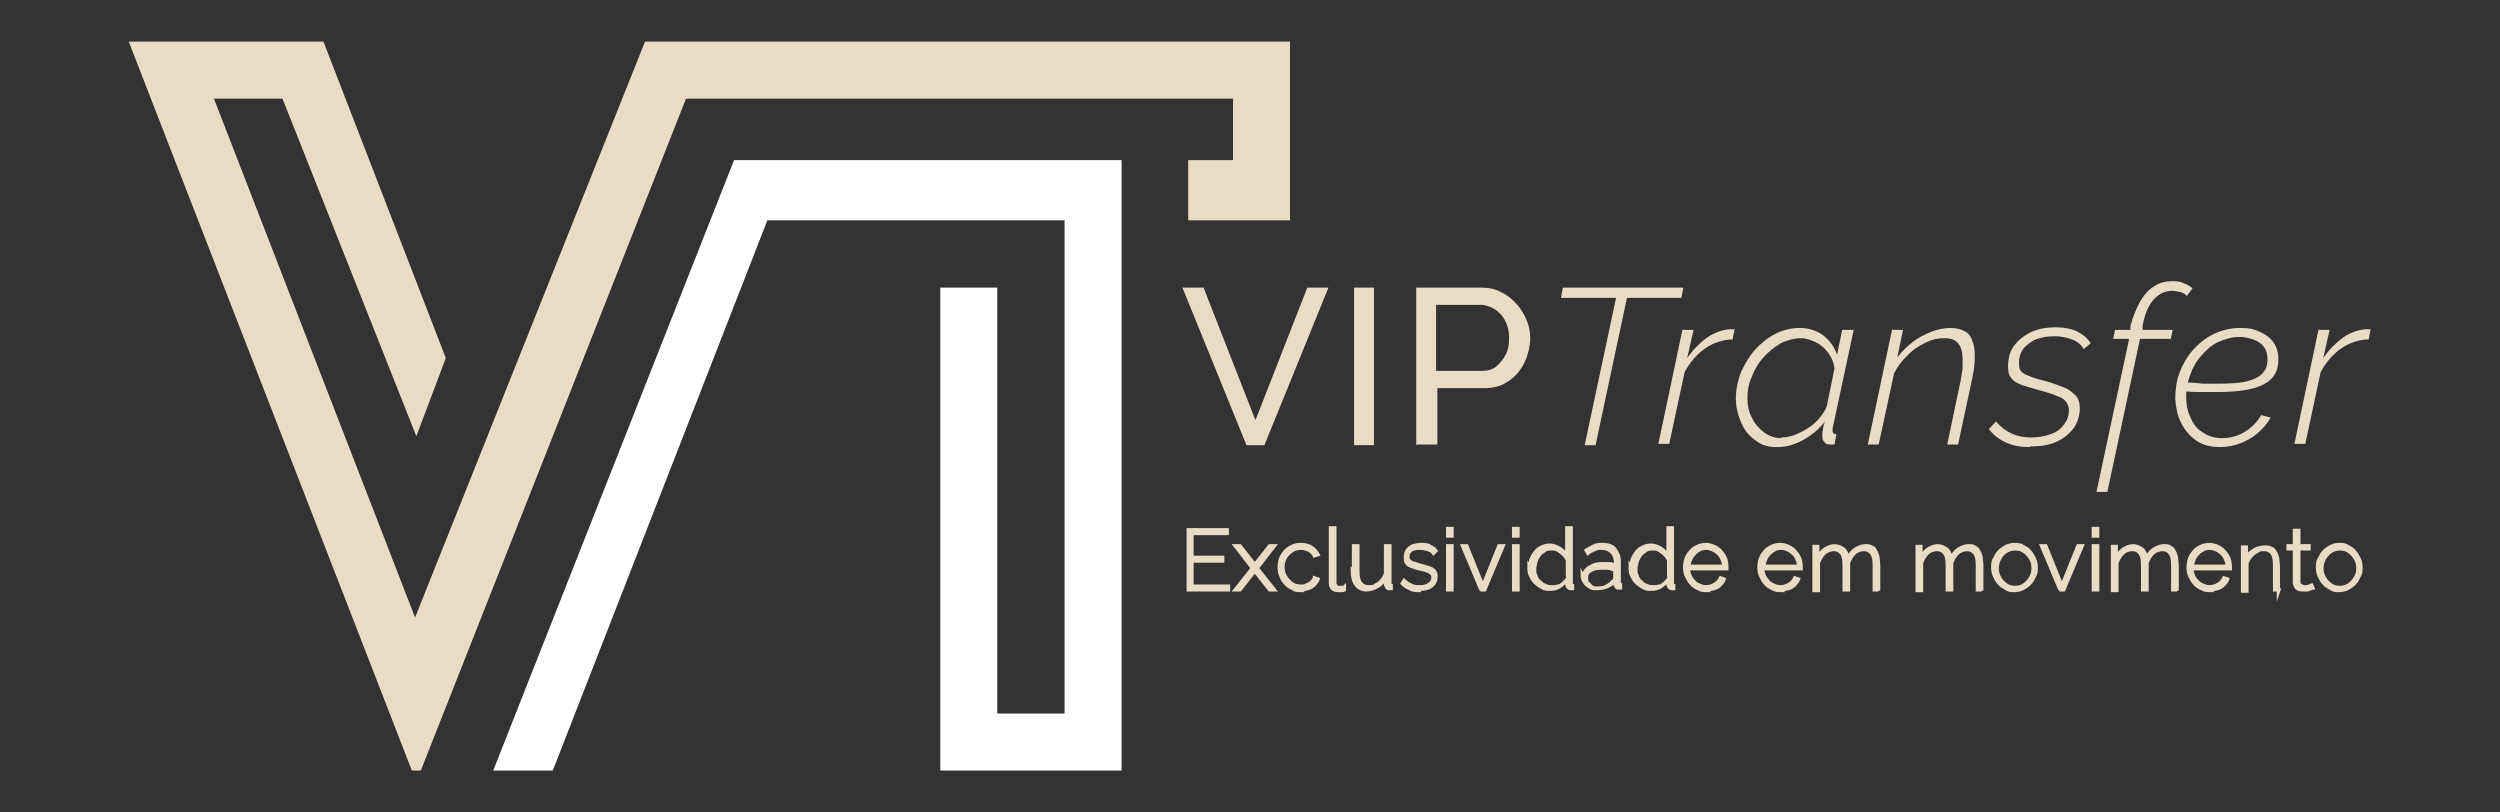 <?xml version="1.0" encoding="UTF-8"?> <svg xmlns="http://www.w3.org/2000/svg" id="Camada_1" version="1.1" viewBox="0 0 390.3 126.8"><rect x="0" y="0" width="390.3" height="126.8" fill="#333333" stroke="none"/><defs><style> .st0, .st1 { fill: #e8dcc5; } .st2 { fill: #fff; } .st1 { stroke: #e8dcc5; stroke-miterlimit: 10; stroke-width: .5px; } </style></defs><polygon class="st0" points="185.5 25 185.5 34.4 201.4 34.4 201.4 6.5 100.7 6.5 64.8 96.4 33.4 15.4 44.1 15.4 65 68.1 69.6 55.9 50.5 6.5 20.1 6.5 64.3 120.3 65.7 120.3 107.1 15.4 192.5 15.4 192.5 25 185.5 25"></polygon><polygon class="st2" points="155.7 111.4 155.7 44.9 146.8 44.9 146.8 120.3 175.1 120.3 175.1 25 114.6 25 77 120.3 86.3 120.3 119.8 34.4 166.2 34.4 166.2 111.4 155.7 111.4"></polygon><g><g><path class="st0" d="M187.9,44.9l8.1,20.7,8.1-20.7h3.3l-10,24.6h-2.8l-10-24.6h3.3Z"></path><path class="st0" d="M211.4,69.5v-24.6h3.1v24.6h-3.1Z"></path><path class="st0" d="M221.1,69.5v-24.6h10.2c1.1,0,2.1.2,3,.7.9.4,1.7,1,2.4,1.8.7.7,1.2,1.6,1.6,2.5s.6,1.9.6,2.9-.3,2.6-.9,3.8c-.6,1.2-1.4,2.2-2.5,2.9-1.1.8-2.4,1.1-3.8,1.1h-7.3v8.8h-3.1ZM224.2,57.9h7.2c.9,0,1.6-.2,2.2-.7.6-.5,1.1-1.1,1.5-1.9.4-.8.5-1.6.5-2.6s-.2-1.8-.6-2.6c-.4-.8-1-1.4-1.6-1.8-.7-.4-1.4-.7-2.2-.7h-7v10.2Z"></path><path class="st0" d="M252.2,46.5h-8.5l.3-1.6h18.8l-.3,1.6h-8.5l-4.9,23h-1.7l4.9-23Z"></path><path class="st0" d="M262.7,51.5h1.7l-1,4.4c.9-1.3,2-2.4,3.1-3.2,1.2-.8,2.4-1.2,3.5-1.3.2,0,.3,0,.5,0,.1,0,.3,0,.3,0l-.3,1.6c-1.5,0-3,.5-4.3,1.4-1.3.9-2.4,2.2-3.2,3.7l-2.4,11.2h-1.7l3.8-18Z"></path><path class="st0" d="M277.4,69.8c-1.3,0-2.5-.3-3.4-1.1-1-.7-1.7-1.6-2.2-2.8-.5-1.2-.8-2.4-.8-3.7s.3-2.8.8-4.1c.6-1.3,1.3-2.5,2.2-3.5.9-1,2-1.9,3.2-2.5,1.2-.6,2.5-.9,3.8-.9s2.7.4,3.7,1.2,1.7,1.8,2.1,3l.8-3.9h1.8l-3.3,15.4c0,0,0,.1,0,.2,0,0,0,.1,0,.2,0,.3.2.5.6.5l-.3,1.6c-.1,0-.3,0-.4,0-.1,0-.2,0-.3,0-.4,0-.7-.1-.9-.4-.2-.2-.3-.5-.3-.8s0-.2,0-.4c0-.1,0-.4.1-.7,0-.3.1-.8.3-1.3-.9,1.2-2,2.1-3.4,2.9-1.3.7-2.6,1.1-4,1.1ZM278.1,68.3c.6,0,1.3-.1,2.1-.4.7-.3,1.4-.6,2.1-1.1.7-.4,1.3-1,1.8-1.6.5-.6.9-1.2,1.1-1.8l1.2-5.9c-.1-.8-.4-1.6-.9-2.3-.5-.7-1.1-1.3-1.9-1.7-.8-.4-1.6-.7-2.5-.7s-2.1.3-3.1.8c-1,.6-1.9,1.3-2.7,2.2-.8.9-1.4,1.9-1.8,3-.5,1.1-.7,2.2-.7,3.3s.2,2.2.7,3.1c.4.9,1.1,1.7,1.9,2.3.8.6,1.7.9,2.7.9Z"></path><path class="st0" d="M295.5,51.5h1.6l-.9,4.3c.7-.9,1.5-1.7,2.4-2.4.9-.7,1.9-1.2,2.9-1.6,1-.4,2.1-.6,3-.6s1.7.2,2.2.5c.6.3,1,.8,1.2,1.5.3.6.4,1.4.4,2.3s0,1.1-.1,1.7c0,.6-.2,1.2-.3,1.9l-2.2,10.3h-1.7l2.1-10c.1-.6.2-1.2.3-1.8,0-.5,0-1,0-1.4,0-1.2-.2-2-.7-2.6-.5-.6-1.2-.8-2.2-.8s-1.9.2-2.9.7c-1,.5-2,1.1-2.8,2-.9.8-1.6,1.8-2.1,2.8l-2.4,11.1h-1.7l3.8-18Z"></path><path class="st0" d="M316.9,69.8c-1.4,0-2.6-.2-3.7-.7-1.1-.5-2-1.2-2.7-2.1l1.1-1.2c.8.9,1.6,1.5,2.5,1.9.9.4,1.9.6,3,.6s2.1-.2,3-.5,1.6-.8,2.1-1.5c.5-.6.8-1.4.8-2.2s-.4-1.6-1.2-2c-.8-.4-2-.8-3.5-1.2-1.1-.3-2-.6-2.7-.8-.7-.3-1.3-.6-1.6-1.1-.4-.4-.5-1-.5-1.8,0-1.3.3-2.4,1-3.3.7-.9,1.6-1.6,2.7-2.1,1.1-.5,2.4-.7,3.7-.7s2.5.2,3.5.7c.9.5,1.6,1.1,2,1.8l-1.1.9c-.4-.7-1-1.2-1.8-1.5-.8-.3-1.7-.5-2.7-.5s-1.8.1-2.7.4c-.9.3-1.5.8-2.1,1.4-.5.6-.8,1.4-.8,2.4s.3,1.4.9,1.7c.6.3,1.6.7,2.9,1,1.2.3,2.2.7,3,1,.9.3,1.5.8,2,1.3.5.5.7,1.2.7,2.1s-.3,2.2-1,3.1c-.7.9-1.6,1.6-2.7,2.1s-2.5.7-4,.7Z"></path><path class="st0" d="M332.3,52.9h-2.4l.3-1.4h2.4v-.6c.4-1.5.9-2.7,1.5-3.8.6-1,1.3-1.9,2.2-2.4.9-.6,1.8-.8,2.8-.8s1.3.1,1.8.3c.6.2,1,.5,1.4.8l-.9,1.2c-.2-.3-.6-.5-1-.6-.4-.1-.9-.2-1.3-.2-1.1,0-2.1.5-2.9,1.4-.8.9-1.4,2.3-1.7,4.1v.6c-.1,0,4.7,0,4.7,0l-.3,1.4h-4.8l-5.1,23.9h-1.7l5.1-23.9Z"></path><path class="st0" d="M346.6,69.8c-1.4,0-2.7-.3-3.7-1-1-.7-1.8-1.6-2.4-2.8-.6-1.2-.8-2.4-.9-3.8,0-1.4.2-2.8.7-4.1.5-1.3,1.2-2.5,2.1-3.5.9-1,2-1.9,3.3-2.5,1.3-.6,2.6-.9,4.1-.9s2.1.2,3,.6c.9.4,1.6.9,2.1,1.6.5.7.8,1.6.8,2.7,0,1.8-.7,3.1-2.3,3.9-1.5.8-3.9,1.2-7.1,1.2s-1.6,0-2.6,0c-.9,0-2,0-3.1-.2l.3-1.3c1.2,0,2.2.1,3,.2.9,0,1.7,0,2.4,0,1.9,0,3.5-.1,4.6-.4,1.1-.3,1.9-.7,2.4-1.3.5-.6.7-1.2.7-2.1,0-.8-.2-1.5-.6-2-.4-.5-1-.9-1.6-1.1-.7-.2-1.4-.4-2.1-.4-1.2,0-2.3.3-3.4.8s-1.9,1.3-2.7,2.2c-.8.9-1.3,1.9-1.7,3-.4,1.1-.6,2.2-.6,3.3,0,1.2.2,2.3.7,3.3.4,1,1,1.8,1.9,2.3.8.6,1.8.9,3,.9s2.5-.3,3.6-1,1.9-1.5,2.5-2.6l1.5.4c-.5.9-1.2,1.7-2,2.4-.8.7-1.7,1.2-2.7,1.6-1,.4-2.1.6-3.3.6Z"></path><path class="st0" d="M362,51.5h1.7l-1,4.4c.9-1.3,2-2.4,3.1-3.2s2.4-1.2,3.5-1.3c.2,0,.3,0,.5,0,.1,0,.3,0,.3,0l-.3,1.6c-1.5,0-3,.5-4.3,1.4-1.3.9-2.4,2.2-3.2,3.7l-2.4,11.2h-1.7l3.8-18Z"></path></g><g><path class="st1" d="M191.8,91.5v.6h-6.3v-9.4h6.1v.6h-5.5v3.7h4.8v.6h-4.8v3.9h5.6Z"></path><path class="st1" d="M193.6,85.2l2.2,2.8v.2c.1,0,.2-.2.2-.2l2.2-2.8h.8l-2.7,3.5,2.7,3.4h-.8l-2.2-2.8v-.2c-.1,0-.2.2-.2.2l-2.2,2.8h-.8l2.7-3.4-2.7-3.5h.8Z"></path><path class="st1" d="M203.1,92.2c-.5,0-.9,0-1.3-.3-.4-.2-.8-.4-1.1-.8-.3-.3-.6-.7-.7-1.1-.2-.4-.3-.9-.3-1.4s.1-1.3.4-1.8c.3-.5.7-1,1.2-1.3.5-.3,1.1-.5,1.7-.5s1.2.1,1.7.4.8.7,1.1,1.2l-.6.2c-.2-.4-.5-.7-.9-.9-.4-.2-.8-.3-1.2-.3s-1,.1-1.4.4c-.4.3-.7.6-1,1-.2.4-.4.9-.4,1.5s.1,1,.4,1.5.6.8,1,1.1c.4.3.9.4,1.4.4s.6,0,.9-.2c.3-.1.6-.3.8-.5.2-.2.4-.4.4-.6l.6.2c-.1.3-.3.6-.6.9-.3.3-.6.5-1,.6-.4.1-.8.2-1.2.2Z"></path><path class="st1" d="M207.7,82.4h.7v8.4c0,.3,0,.5.2.7s.3.2.5.2.3,0,.4,0,.3,0,.4-.1v.5c0,0-.2.1-.4.1s-.4,0-.6,0c-.4,0-.7-.1-.9-.3-.2-.2-.3-.5-.3-.9v-8.6Z"></path><path class="st1" d="M211.3,89.2v-4h.7v3.9c0,.9.1,1.5.4,1.9.3.4.7.6,1.3.6s.8,0,1.1-.3c.4-.2.7-.4.9-.7.3-.3.5-.7.6-1.1v-4.3h.7v6c0,.1,0,.2,0,.2,0,0,.1,0,.2,0v.5c0,0-.2,0-.2,0s0,0-.1,0c-.1,0-.3,0-.4-.2s-.1-.2-.2-.4v-1c-.3.5-.7,1-1.3,1.3-.5.3-1.1.5-1.7.5s-1.3-.3-1.6-.8c-.4-.5-.6-1.3-.6-2.3Z"></path><path class="st1" d="M221.6,92.2c-.5,0-1.1,0-1.5-.3-.5-.2-.9-.5-1.2-.8l.3-.5c.4.4.8.6,1.2.8.4.2.8.2,1.3.2s1.1-.1,1.4-.4c.4-.2.6-.6.6-1s0-.5-.3-.7c-.2-.2-.4-.3-.7-.4-.3-.1-.7-.2-1.2-.3-.5-.1-.9-.3-1.2-.4-.3-.1-.6-.3-.7-.5-.2-.2-.2-.5-.2-.9s.1-.8.3-1.1c.2-.3.5-.5.9-.7.4-.1.8-.2,1.3-.2s1,0,1.4.3c.4.2.7.4.9.7l-.4.4c-.2-.3-.5-.5-.9-.6-.4-.1-.7-.2-1.2-.2s-.6,0-.9.1c-.3,0-.5.2-.7.4-.2.2-.3.5-.3.8s0,.5.2.6c.1.1.3.3.6.4.3,0,.6.2,1,.3.5.1,1,.3,1.4.4s.7.3.9.5.3.5.3.9c0,.6-.2,1.1-.7,1.5-.5.4-1.1.5-1.9.5Z"></path><path class="st1" d="M226,83.7v-1.2h.7v1.2h-.7ZM226,92.1v-6.9h.7v6.9h-.7Z"></path><path class="st1" d="M231.2,92.1l-2.9-6.9h.7l2.5,6.2,2.5-6.2h.7l-2.9,6.9h-.7Z"></path><path class="st1" d="M236.3,83.7v-1.2h.7v1.2h-.7ZM236.3,92.1v-6.9h.7v6.9h-.7Z"></path><path class="st1" d="M238.8,88.7c0-.6.1-1.2.4-1.8.3-.5.6-1,1.1-1.3.5-.3,1-.5,1.6-.5s1.1.2,1.6.5c.5.3.8.7,1.1,1.1v-4.3h.7v8.8c0,.1,0,.2,0,.2,0,0,.1,0,.2,0v.5c-.1,0-.2,0-.3,0-.2,0-.3-.1-.4-.2-.1-.1-.2-.3-.2-.4v-.8c-.3.5-.7.8-1.1,1.1-.5.3-1,.4-1.5.4s-.9,0-1.3-.3c-.4-.2-.8-.5-1.1-.8-.3-.3-.5-.7-.7-1.1-.2-.4-.2-.9-.2-1.3ZM244.7,89.8v-2.3c-.1-.3-.3-.6-.6-.9-.3-.3-.6-.5-.9-.7-.3-.2-.7-.2-1-.2s-.8,0-1.1.3c-.3.2-.6.4-.8.7-.2.3-.4.6-.5,1-.1.4-.2.7-.2,1.1s0,.8.2,1.1c.1.4.3.7.6.9.3.3.5.5.9.6.3.2.7.2,1.1.2s.5,0,.8-.1c.3,0,.5-.2.8-.4.2-.2.4-.4.6-.6s.3-.5.3-.7Z"></path><path class="st1" d="M247.2,90.1c0-.4.1-.8.4-1.1.2-.3.6-.5,1-.7.4-.2.9-.3,1.5-.3s.7,0,1.1,0c.4,0,.7.1,1,.3v-.6c0-.6-.2-1.1-.6-1.5-.4-.4-.9-.6-1.5-.6s-.7,0-1.1.2-.8.3-1.1.6l-.3-.5c.5-.3.9-.5,1.3-.7s.8-.2,1.3-.2c.8,0,1.5.2,1.9.7s.7,1.1.7,2v3.4c0,.1,0,.2,0,.2,0,0,.1,0,.2,0v.5c0,0-.1,0-.2,0h-.1c-.2,0-.3,0-.4-.2s-.1-.2-.2-.4v-.5c-.3.4-.7.7-1.2.9s-1,.3-1.6.3-.8,0-1.2-.3c-.3-.2-.6-.4-.8-.8-.2-.3-.3-.7-.3-1.1ZM251.9,90.7c0-.1.2-.2.2-.3,0-.1,0-.2,0-.3v-1.1c-.3-.1-.7-.2-1-.3-.3,0-.7,0-1.1,0-.7,0-1.2.1-1.7.4s-.6.6-.6,1.1,0,.6.2.8c.2.2.4.4.6.6s.6.2.9.2,1,0,1.4-.3c.4-.2.7-.4.9-.7Z"></path><path class="st1" d="M254.6,88.7c0-.6.1-1.2.4-1.8.3-.5.6-1,1.1-1.3.5-.3,1-.5,1.6-.5s1.1.2,1.6.5c.5.3.8.7,1.1,1.1v-4.3h.7v8.8c0,.1,0,.2,0,.2,0,0,.1,0,.2,0v.5c-.1,0-.2,0-.3,0-.2,0-.3-.1-.4-.2-.1-.1-.2-.3-.2-.4v-.8c-.3.5-.7.8-1.1,1.1-.5.3-1,.4-1.5.4s-.9,0-1.3-.3c-.4-.2-.8-.5-1.1-.8-.3-.3-.5-.7-.7-1.1-.2-.4-.2-.9-.2-1.3ZM260.5,89.8v-2.3c-.1-.3-.3-.6-.6-.9-.3-.3-.6-.5-.9-.7-.3-.2-.7-.2-1-.2s-.8,0-1.1.3c-.3.2-.6.4-.8.7-.2.3-.4.6-.5,1-.1.4-.2.7-.2,1.1s0,.8.2,1.1c.1.4.3.7.6.9.3.3.5.5.9.6.3.2.7.2,1.1.2s.5,0,.8-.1c.3,0,.5-.2.8-.4.2-.2.4-.4.6-.6s.3-.5.3-.7Z"></path><path class="st1" d="M266.5,92.2c-.5,0-.9,0-1.4-.3-.4-.2-.8-.4-1.1-.8-.3-.3-.5-.7-.7-1.1-.2-.4-.3-.9-.3-1.4s.1-1.2.4-1.8c.3-.5.7-1,1.2-1.3.5-.3,1.1-.5,1.7-.5s1.2.2,1.7.5.9.8,1.2,1.3.4,1.1.4,1.7v.2c0,0,0,0,0,.1h-6c0,.5.2,1,.4,1.4.3.4.6.8,1,1s.8.4,1.3.4.9-.1,1.4-.4c.4-.2.7-.6.9-1l.6.2c-.1.3-.3.6-.6.9s-.6.5-1,.6c-.4.1-.8.2-1.2.2ZM263.7,88.4h5.4c0-.5-.2-1-.4-1.4-.2-.4-.6-.7-1-1-.4-.2-.8-.4-1.3-.4s-.9.1-1.3.4c-.4.2-.7.6-1,1-.2.4-.4.9-.4,1.4Z"></path><path class="st1" d="M278.1,92.2c-.5,0-.9,0-1.4-.3-.4-.2-.8-.4-1.1-.8-.3-.3-.5-.7-.7-1.1-.2-.4-.3-.9-.3-1.4s.1-1.2.4-1.8c.3-.5.7-1,1.2-1.3.5-.3,1.1-.5,1.7-.5s1.2.2,1.7.5c.5.3.9.8,1.2,1.3s.4,1.1.4,1.7v.2c0,0,0,0,0,.1h-6c0,.5.2,1,.4,1.4.3.4.6.8,1,1s.8.4,1.3.4.9-.1,1.4-.4c.4-.2.7-.6.9-1l.6.2c-.1.3-.3.6-.6.9-.3.3-.6.5-1,.6-.4.1-.8.2-1.2.2ZM275.4,88.4h5.4c0-.5-.2-1-.4-1.4-.2-.4-.6-.7-1-1-.4-.2-.8-.4-1.3-.4s-.9.1-1.3.4c-.4.2-.7.6-1,1-.2.4-.4.9-.4,1.4Z"></path><path class="st1" d="M293.3,92.1h-.7v-3.8c0-.9-.1-1.5-.4-1.9-.3-.4-.7-.6-1.2-.6s-1.1.2-1.5.6c-.4.4-.7.9-.9,1.5v4.2h-.7v-3.8c0-.9-.1-1.5-.4-1.9-.3-.4-.7-.6-1.2-.6s-1.1.2-1.5.6c-.4.4-.7.9-.9,1.5v4.3h-.7v-6.9h.6v1.7c.3-.6.7-1,1.1-1.3.5-.3,1-.5,1.5-.5s1,.2,1.4.5c.4.3.6.8.7,1.4.3-.6.7-1.1,1.2-1.4.5-.3,1-.5,1.5-.5s.7,0,1,.2c.3.1.5.3.6.6.2.3.3.6.4,1,0,.4.1.8.1,1.3v3.9Z"></path><path class="st1" d="M309.4,92.1h-.7v-3.8c0-.9-.1-1.5-.4-1.9-.3-.4-.7-.6-1.2-.6s-1.1.2-1.5.6-.7.9-.9,1.5v4.2h-.7v-3.8c0-.9-.1-1.5-.4-1.9-.3-.4-.7-.6-1.2-.6s-1.1.2-1.5.6c-.4.4-.7.9-.9,1.5v4.3h-.7v-6.9h.6v1.7c.3-.6.7-1,1.1-1.3.5-.3,1-.5,1.5-.5s1,.2,1.4.5c.4.3.6.8.7,1.4.3-.6.7-1.1,1.2-1.4.5-.3,1-.5,1.5-.5s.7,0,1,.2.5.3.6.6c.2.3.3.6.4,1,0,.4.1.8.1,1.3v3.9Z"></path><path class="st1" d="M314.5,92.2c-.5,0-.9,0-1.3-.3s-.8-.4-1.1-.8c-.3-.3-.5-.7-.7-1.1-.2-.4-.3-.9-.3-1.4s0-1,.3-1.4c.2-.4.4-.8.7-1.1s.7-.6,1.1-.8c.4-.2.9-.3,1.3-.3s.9,0,1.3.3c.4.2.8.4,1.1.8.3.3.5.7.7,1.1.2.4.3.9.3,1.4s0,.9-.3,1.4c-.2.4-.4.8-.7,1.1s-.7.6-1.1.8-.9.3-1.3.3ZM311.8,88.7c0,.5.1,1,.4,1.5.2.4.6.8,1,1.1.4.3.9.4,1.4.4s.9-.1,1.4-.4c.4-.3.7-.6,1-1.1s.4-.9.4-1.5-.1-1-.4-1.5-.6-.8-1-1.1c-.4-.3-.9-.4-1.4-.4s-.9.1-1.4.4-.7.6-1,1.1c-.2.4-.4.9-.4,1.5Z"></path><path class="st1" d="M321.6,92.1l-2.9-6.9h.7l2.5,6.2,2.5-6.2h.7l-2.9,6.9h-.7Z"></path><path class="st1" d="M326.8,83.7v-1.2h.7v1.2h-.7ZM326.8,92.1v-6.9h.7v6.9h-.7Z"></path><path class="st1" d="M339.9,92.1h-.7v-3.8c0-.9-.1-1.5-.4-1.9-.3-.4-.7-.6-1.2-.6s-1.1.2-1.5.6-.7.9-.9,1.5v4.2h-.7v-3.8c0-.9-.1-1.5-.4-1.9-.3-.4-.7-.6-1.2-.6s-1.1.2-1.5.6c-.4.4-.7.9-.9,1.5v4.3h-.7v-6.9h.6v1.7c.3-.6.7-1,1.1-1.3.5-.3,1-.5,1.5-.5s1,.2,1.4.5c.4.3.6.8.7,1.4.3-.6.7-1.1,1.2-1.4.5-.3,1-.5,1.5-.5s.7,0,1,.2.5.3.6.6c.2.3.3.6.4,1,0,.4.1.8.1,1.3v3.9Z"></path><path class="st1" d="M345.1,92.2c-.5,0-.9,0-1.4-.3-.4-.2-.8-.4-1.1-.8-.3-.3-.5-.7-.7-1.1-.2-.4-.3-.9-.3-1.4s.1-1.2.4-1.8c.3-.5.7-1,1.2-1.3.5-.3,1.1-.5,1.7-.5s1.2.2,1.7.5.9.8,1.2,1.3c.3.5.4,1.1.4,1.7v.2c0,0,0,0,0,.1h-6c0,.5.2,1,.4,1.4.3.4.6.8,1,1s.8.4,1.3.4.9-.1,1.4-.4c.4-.2.7-.6.9-1l.6.2c-.1.3-.3.6-.6.9s-.6.5-1,.6c-.4.1-.8.2-1.2.2ZM342.3,88.4h5.4c0-.5-.2-1-.4-1.4-.2-.4-.6-.7-1-1-.4-.2-.8-.4-1.3-.4s-.9.1-1.3.4c-.4.2-.7.6-1,1-.2.4-.4.9-.4,1.4Z"></path><path class="st1" d="M355.8,92.1h-.7v-3.8c0-.9-.1-1.5-.4-1.9-.3-.4-.7-.6-1.2-.6s-.8,0-1.1.3c-.4.2-.7.4-1,.8-.3.3-.5.7-.6,1.1v4.3h-.7v-6.9h.6v1.7c.2-.4.4-.7.7-.9s.7-.5,1-.6c.4-.1.8-.2,1.2-.2s.7,0,1,.2c.3.1.5.3.6.6.2.3.3.6.4,1,0,.4.1.8.1,1.3v3.9Z"></path><path class="st1" d="M361.1,91.8s-.1,0-.3.1c-.1,0-.3.1-.5.2-.2,0-.4,0-.7,0s-.5,0-.7-.1c-.2,0-.4-.2-.5-.4-.1-.2-.2-.4-.2-.7v-5.2h-1v-.5h1v-2.4h.7v2.4h1.6v.5h-1.6v5.1c0,.3.1.5.3.6.2.1.4.2.6.2s.5,0,.7-.1c.2,0,.3-.2.4-.2l.2.5Z"></path><path class="st1" d="M365.2,92.2c-.5,0-.9,0-1.3-.3s-.8-.4-1.1-.8c-.3-.3-.5-.7-.7-1.1-.2-.4-.3-.9-.3-1.4s0-1,.3-1.4c.2-.4.4-.8.7-1.1s.7-.6,1.1-.8c.4-.2.9-.3,1.3-.3s.9,0,1.3.3c.4.2.8.4,1.1.8.3.3.5.7.7,1.1.2.4.3.9.3,1.4s0,.9-.3,1.4c-.2.4-.4.8-.7,1.1s-.7.6-1.1.8-.9.3-1.3.3ZM362.5,88.7c0,.5.1,1,.4,1.5.2.4.6.8,1,1.1.4.3.9.4,1.4.4s.9-.1,1.4-.4c.4-.3.7-.6,1-1.1s.4-.9.4-1.5-.1-1-.4-1.5-.6-.8-1-1.1c-.4-.3-.9-.4-1.4-.4s-.9.1-1.4.4c-.4.3-.7.6-1,1.1-.2.4-.4.9-.4,1.5Z"></path></g></g></svg> 